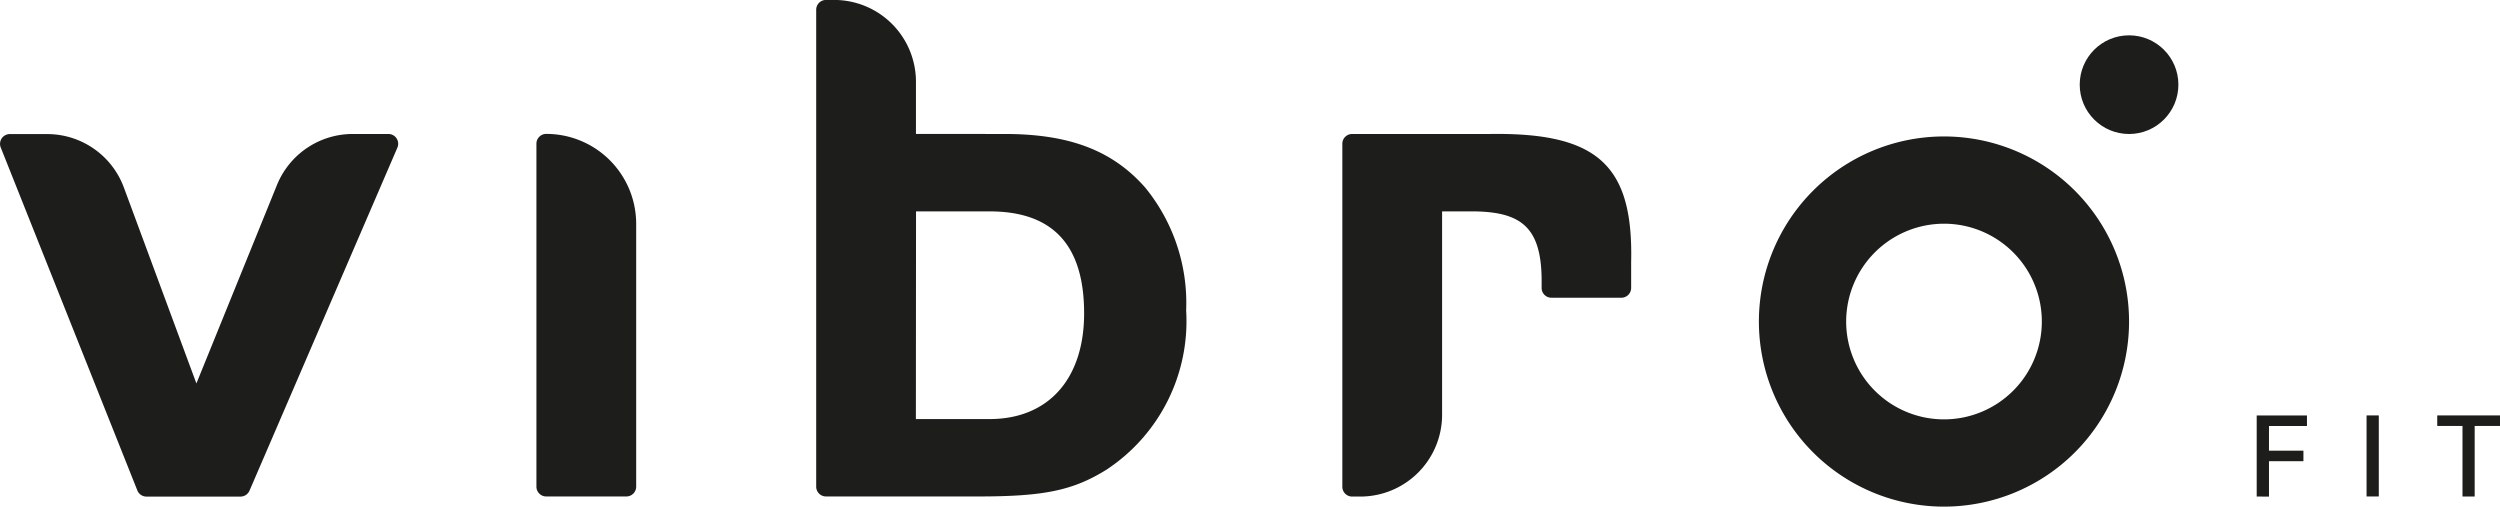 <svg xmlns="http://www.w3.org/2000/svg" width="98.714" height="20" viewBox="0 0 98.714 20">
  <g id="Gruppe_146" data-name="Gruppe 146" transform="translate(-1052 -978.098)">
    <g id="Gruppe_25" data-name="Gruppe 25" transform="translate(1052 978.098)">
      <g id="Gruppe_24" data-name="Gruppe 24" transform="translate(0 0)">
        <g id="Gruppe_23" data-name="Gruppe 23" transform="translate(89.107 16.403)">
          <path id="Pfad_37" data-name="Pfad 37" d="M474.19,517.147v-3.2h1.985v.416h-1.5v.975h1.36v.414h-1.36v1.4Z" transform="translate(-474.19 -513.945)" fill="#1d1d1b"/>
          <path id="Pfad_38" data-name="Pfad 38" d="M485.5,513.945v3.2h-.483v-3.2Z" transform="translate(-480.679 -513.945)" fill="#1d1d1b"/>
          <path id="Pfad_39" data-name="Pfad 39" d="M491.98,514.361v-.416h2.478v.416h-1v2.786h-.481v-2.786Z" transform="translate(-484.851 -513.945)" fill="#1d1d1b"/>
        </g>
        <path id="Pfad_40" data-name="Pfad 40" d="M265.763,486.216h1.411a.387.387,0,0,1,.355.54L261.69,500.3a.388.388,0,0,1-.355.234h-3.715a.386.386,0,0,1-.359-.244l-5.394-13.54a.387.387,0,0,1,.36-.53H253.7a3.23,3.23,0,0,1,3.029,2.109l2.864,7.738,3.179-7.831A3.23,3.23,0,0,1,265.763,486.216Z" transform="translate(-251.838 -480.926)" fill="#1d1d1b"/>
        <path id="Pfad_41" data-name="Pfad 41" d="M308.63,489.767v10.375a.387.387,0,0,1-.387.387h-3.165a.387.387,0,0,1-.387-.387V486.6a.387.387,0,0,1,.387-.387h0A3.552,3.552,0,0,1,308.63,489.767Z" transform="translate(-283.51 -480.926)" fill="#1d1d1b"/>
        <path id="Pfad_42" data-name="Pfad 42" d="M339.694,478.305c2.557,0,4.262.647,5.555,2.116a7.2,7.2,0,0,1,1.617,4.849,7.021,7.021,0,0,1-3.145,6.29c-1.323.823-2.469,1.058-5.055,1.058h-6.021a.387.387,0,0,1-.387-.387V473.4a.387.387,0,0,1,.387-.387h.322a3.23,3.23,0,0,1,3.23,3.23v2.061Zm-3.5,11.257h2.91c2.322,0,3.733-1.587,3.733-4.173,0-2.7-1.234-4.027-3.733-4.027H336.2Z" transform="translate(-300.03 -473.015)" fill="#1d1d1b"/>
        <path id="Pfad_43" data-name="Pfad 43" d="M389.949,486.213c4.232-.059,5.643,1.234,5.555,5.055v1.024a.387.387,0,0,1-.387.387h-2.761a.387.387,0,0,1-.387-.387v-.378c-.03-2.057-.845-2.645-2.784-2.645h-1.146V497.3a3.23,3.23,0,0,1-3.23,3.23h-.322a.387.387,0,0,1-.387-.387V486.6a.387.387,0,0,1,.387-.387Z" transform="translate(-331.097 -480.923)" fill="#1d1d1b"/>
        <ellipse id="Ellipse_1" data-name="Ellipse 1" cx="1.948" cy="1.948" rx="1.948" ry="1.948" transform="translate(82.119 1.395)" fill="#1d1d1b"/>
        <path id="Pfad_44" data-name="Pfad 44" d="M432.451,489.9a3.863,3.863,0,1,1-3.862,3.862,3.867,3.867,0,0,1,3.862-3.862m0-3.445a7.308,7.308,0,1,0,7.308,7.308,7.308,7.308,0,0,0-7.308-7.308Z" transform="translate(-355.692 -481.067)" fill="#1d1d1b"/>
      </g>
    </g>
  </g>
</svg>
